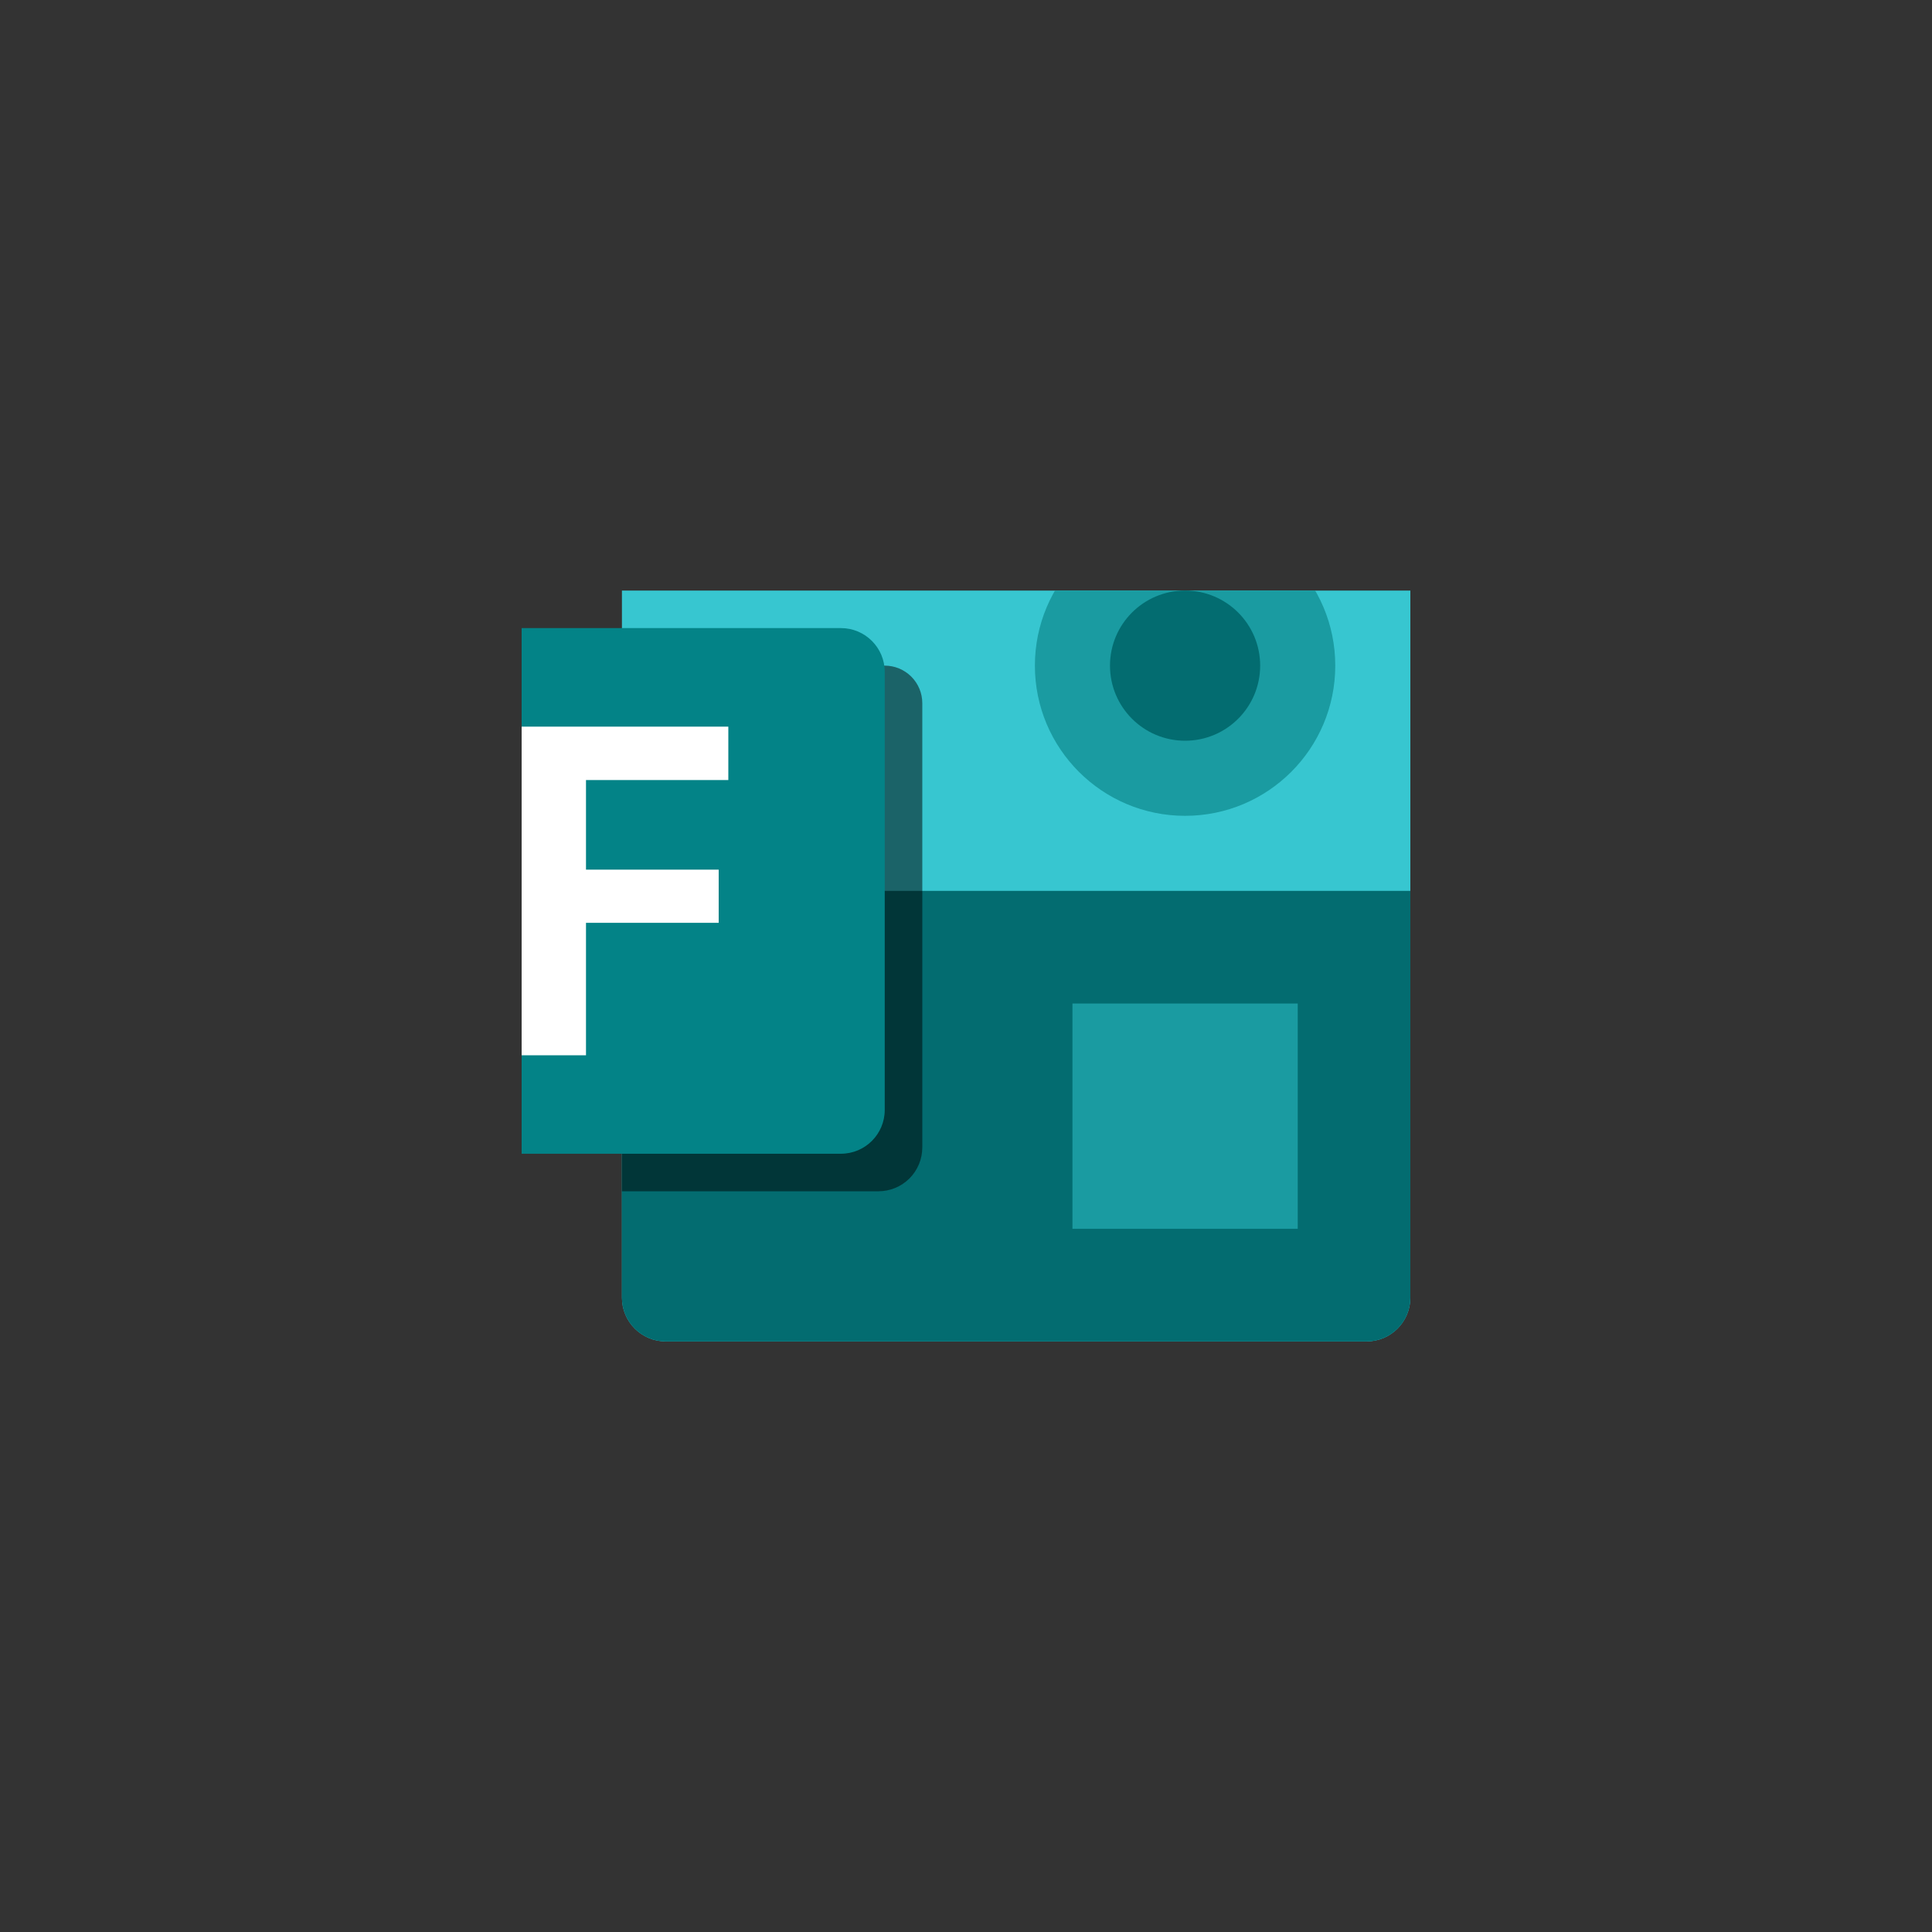 <svg width="100" height="100" viewBox="0 0 100 100" fill="none" xmlns="http://www.w3.org/2000/svg">
<rect x="0" y="0" width="100" height="100" fill="#333333" stroke="none"/>
<g clip-path="url(#clip0_16_27861)">
<path d="M70.733 22.794H34.459C33.207 22.794 32.191 23.809 32.191 25.061V67.165C32.191 68.418 33.207 69.433 34.459 69.433H70.733C71.986 69.433 73.001 68.418 73.001 67.165V25.061C73.001 23.809 71.986 22.794 70.733 22.794Z" fill="#37C6D0"/>
<path d="M32.191 46.113H73.001V67.165C73.001 67.767 72.762 68.344 72.337 68.769C71.912 69.194 71.335 69.433 70.733 69.433H34.459C33.858 69.433 33.281 69.194 32.856 68.769C32.43 68.344 32.191 67.767 32.191 67.165V46.113Z" fill="#036C70"/>
<path opacity="0.5" d="M32.191 34.453H45.795C46.31 34.453 46.804 34.658 47.169 35.023C47.533 35.387 47.738 35.881 47.738 36.397V59.392C47.738 59.69 47.679 59.985 47.565 60.26C47.451 60.535 47.284 60.785 47.074 60.996C46.863 61.206 46.613 61.373 46.338 61.487C46.063 61.601 45.768 61.66 45.47 61.66H32.191V34.453Z" fill="black"/>
<path d="M55.51 51.943H67.17V63.603H55.51V51.943Z" fill="#1A9BA1"/>
<path d="M61.34 42.227C65.633 42.227 69.113 38.746 69.113 34.453C69.113 30.16 65.633 26.68 61.34 26.68C57.047 26.68 53.566 30.16 53.566 34.453C53.566 38.746 57.047 42.227 61.34 42.227Z" fill="#1A9BA1"/>
<path d="M61.34 38.34C63.486 38.34 65.226 36.6 65.226 34.453C65.226 32.307 63.486 30.567 61.34 30.567C59.193 30.567 57.453 32.307 57.453 34.453C57.453 36.6 59.193 38.34 61.34 38.34Z" fill="#036C70"/>
<path d="M43.526 32.51H20.856C19.603 32.51 18.588 33.526 18.588 34.778V57.449C18.588 58.701 19.603 59.717 20.856 59.717H43.526C44.779 59.717 45.794 58.701 45.794 57.449V34.778C45.794 33.526 44.779 32.51 43.526 32.51Z" fill="#038387"/>
<path d="M37.698 40.375H30.331V45.013H37.199V47.765H30.331V54.621H26.998V37.611H37.698V40.375Z" fill="white"/>
</g>
<defs>
<clipPath id="clip0_16_27861">
<rect width="46" height="38.866" fill="white" transform="translate(27 30.567)"/>
</clipPath>
</defs>
</svg>

